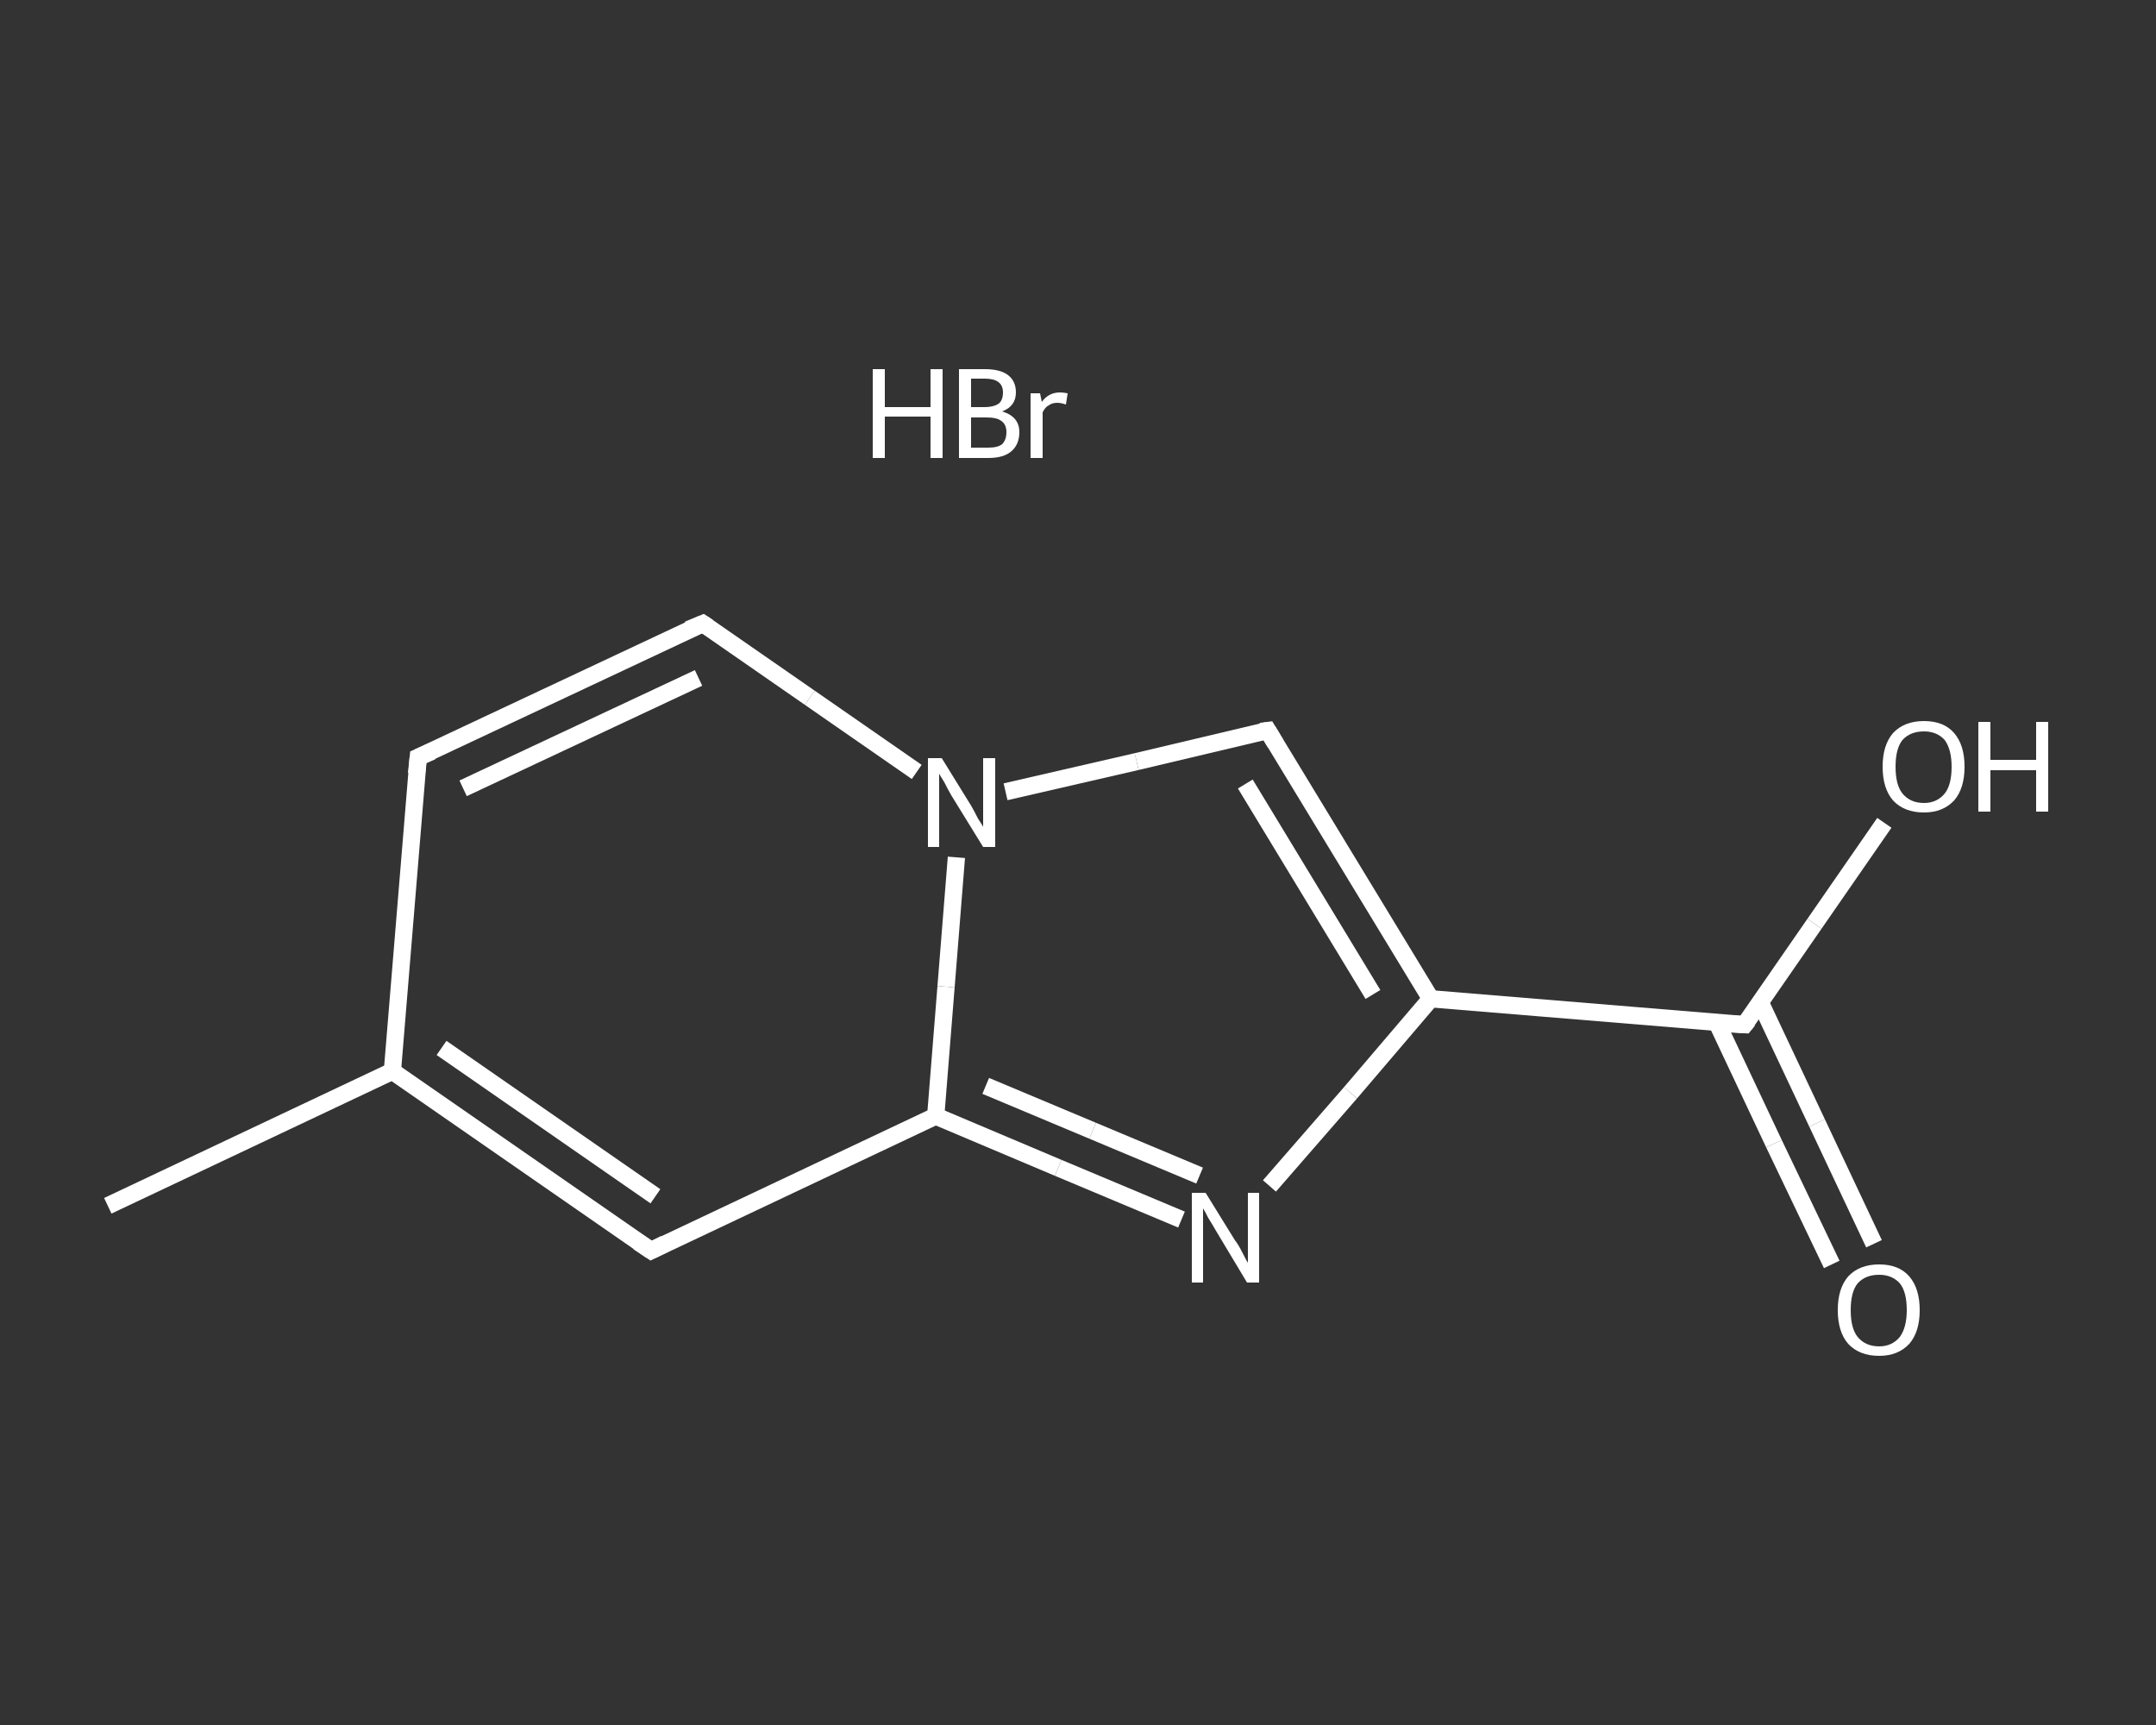 <?xml version='1.0' encoding='iso-8859-1'?>
<svg version='1.1' baseProfile='full'
              xmlns='http://www.w3.org/2000/svg'
                      xmlns:rdkit='http://www.rdkit.org/xml'
                      xmlns:xlink='http://www.w3.org/1999/xlink'
                  xml:space='preserve'
width='250px' height='200px' viewBox='0 0 250 200'>
<rect x="0" y="0" width="250" height="200" fill="#333333" stroke="none"/>
<!-- END OF HEADER -->
<rect style='opacity:1.0;fill:transparent;stroke:none' width='250.0' height='200.0' x='0.0' y='0.0'> </rect>
<path class='bond-0 atom-1 atom-2' d='M 12.5,139.8 L 45.5,124.2' style='fill:none;fill-rule:evenodd;stroke:#FFFFFF;stroke-width:2.0px;stroke-linecap:butt;stroke-linejoin:miter;stroke-opacity:1' />
<path class='bond-1 atom-2 atom-3' d='M 45.5,124.2 L 48.5,87.8' style='fill:none;fill-rule:evenodd;stroke:#FFFFFF;stroke-width:2.0px;stroke-linecap:butt;stroke-linejoin:miter;stroke-opacity:1' />
<path class='bond-2 atom-3 atom-4' d='M 48.5,87.8 L 81.5,72.3' style='fill:none;fill-rule:evenodd;stroke:#FFFFFF;stroke-width:2.0px;stroke-linecap:butt;stroke-linejoin:miter;stroke-opacity:1' />
<path class='bond-2 atom-3 atom-4' d='M 53.7,91.4 L 81.0,78.6' style='fill:none;fill-rule:evenodd;stroke:#FFFFFF;stroke-width:2.0px;stroke-linecap:butt;stroke-linejoin:miter;stroke-opacity:1' />
<path class='bond-3 atom-4 atom-5' d='M 81.5,72.3 L 93.9,80.9' style='fill:none;fill-rule:evenodd;stroke:#FFFFFF;stroke-width:2.0px;stroke-linecap:butt;stroke-linejoin:miter;stroke-opacity:1' />
<path class='bond-3 atom-4 atom-5' d='M 93.9,80.9 L 106.3,89.5' style='fill:none;fill-rule:evenodd;stroke:#FFFFFF;stroke-width:2.0px;stroke-linecap:butt;stroke-linejoin:miter;stroke-opacity:1' />
<path class='bond-4 atom-5 atom-6' d='M 116.6,91.8 L 131.8,88.3' style='fill:none;fill-rule:evenodd;stroke:#FFFFFF;stroke-width:2.0px;stroke-linecap:butt;stroke-linejoin:miter;stroke-opacity:1' />
<path class='bond-4 atom-5 atom-6' d='M 131.8,88.3 L 147.0,84.7' style='fill:none;fill-rule:evenodd;stroke:#FFFFFF;stroke-width:2.0px;stroke-linecap:butt;stroke-linejoin:miter;stroke-opacity:1' />
<path class='bond-5 atom-6 atom-7' d='M 147.0,84.7 L 165.9,115.8' style='fill:none;fill-rule:evenodd;stroke:#FFFFFF;stroke-width:2.0px;stroke-linecap:butt;stroke-linejoin:miter;stroke-opacity:1' />
<path class='bond-5 atom-6 atom-7' d='M 144.4,90.9 L 159.2,115.3' style='fill:none;fill-rule:evenodd;stroke:#FFFFFF;stroke-width:2.0px;stroke-linecap:butt;stroke-linejoin:miter;stroke-opacity:1' />
<path class='bond-6 atom-7 atom-8' d='M 165.9,115.8 L 202.3,118.8' style='fill:none;fill-rule:evenodd;stroke:#FFFFFF;stroke-width:2.0px;stroke-linecap:butt;stroke-linejoin:miter;stroke-opacity:1' />
<path class='bond-7 atom-8 atom-9' d='M 199.1,118.6 L 205.7,132.6' style='fill:none;fill-rule:evenodd;stroke:#FFFFFF;stroke-width:2.0px;stroke-linecap:butt;stroke-linejoin:miter;stroke-opacity:1' />
<path class='bond-7 atom-8 atom-9' d='M 205.7,132.6 L 212.4,146.6' style='fill:none;fill-rule:evenodd;stroke:#FFFFFF;stroke-width:2.0px;stroke-linecap:butt;stroke-linejoin:miter;stroke-opacity:1' />
<path class='bond-7 atom-8 atom-9' d='M 204.1,116.2 L 210.7,130.2' style='fill:none;fill-rule:evenodd;stroke:#FFFFFF;stroke-width:2.0px;stroke-linecap:butt;stroke-linejoin:miter;stroke-opacity:1' />
<path class='bond-7 atom-8 atom-9' d='M 210.7,130.2 L 217.3,144.2' style='fill:none;fill-rule:evenodd;stroke:#FFFFFF;stroke-width:2.0px;stroke-linecap:butt;stroke-linejoin:miter;stroke-opacity:1' />
<path class='bond-8 atom-8 atom-10' d='M 202.3,118.8 L 210.4,107.1' style='fill:none;fill-rule:evenodd;stroke:#FFFFFF;stroke-width:2.0px;stroke-linecap:butt;stroke-linejoin:miter;stroke-opacity:1' />
<path class='bond-8 atom-8 atom-10' d='M 210.4,107.1 L 218.5,95.4' style='fill:none;fill-rule:evenodd;stroke:#FFFFFF;stroke-width:2.0px;stroke-linecap:butt;stroke-linejoin:miter;stroke-opacity:1' />
<path class='bond-9 atom-7 atom-11' d='M 165.9,115.8 L 156.6,126.7' style='fill:none;fill-rule:evenodd;stroke:#FFFFFF;stroke-width:2.0px;stroke-linecap:butt;stroke-linejoin:miter;stroke-opacity:1' />
<path class='bond-9 atom-7 atom-11' d='M 156.6,126.7 L 147.2,137.5' style='fill:none;fill-rule:evenodd;stroke:#FFFFFF;stroke-width:2.0px;stroke-linecap:butt;stroke-linejoin:miter;stroke-opacity:1' />
<path class='bond-10 atom-11 atom-12' d='M 137.0,141.4 L 122.7,135.4' style='fill:none;fill-rule:evenodd;stroke:#FFFFFF;stroke-width:2.0px;stroke-linecap:butt;stroke-linejoin:miter;stroke-opacity:1' />
<path class='bond-10 atom-11 atom-12' d='M 122.7,135.4 L 108.5,129.4' style='fill:none;fill-rule:evenodd;stroke:#FFFFFF;stroke-width:2.0px;stroke-linecap:butt;stroke-linejoin:miter;stroke-opacity:1' />
<path class='bond-10 atom-11 atom-12' d='M 139.1,136.3 L 126.7,131.1' style='fill:none;fill-rule:evenodd;stroke:#FFFFFF;stroke-width:2.0px;stroke-linecap:butt;stroke-linejoin:miter;stroke-opacity:1' />
<path class='bond-10 atom-11 atom-12' d='M 126.7,131.1 L 114.3,125.9' style='fill:none;fill-rule:evenodd;stroke:#FFFFFF;stroke-width:2.0px;stroke-linecap:butt;stroke-linejoin:miter;stroke-opacity:1' />
<path class='bond-11 atom-12 atom-13' d='M 108.5,129.4 L 75.5,145.0' style='fill:none;fill-rule:evenodd;stroke:#FFFFFF;stroke-width:2.0px;stroke-linecap:butt;stroke-linejoin:miter;stroke-opacity:1' />
<path class='bond-12 atom-13 atom-2' d='M 75.5,145.0 L 45.5,124.2' style='fill:none;fill-rule:evenodd;stroke:#FFFFFF;stroke-width:2.0px;stroke-linecap:butt;stroke-linejoin:miter;stroke-opacity:1' />
<path class='bond-12 atom-13 atom-2' d='M 76.0,138.7 L 51.2,121.5' style='fill:none;fill-rule:evenodd;stroke:#FFFFFF;stroke-width:2.0px;stroke-linecap:butt;stroke-linejoin:miter;stroke-opacity:1' />
<path class='bond-13 atom-12 atom-5' d='M 108.5,129.4 L 109.7,114.4' style='fill:none;fill-rule:evenodd;stroke:#FFFFFF;stroke-width:2.0px;stroke-linecap:butt;stroke-linejoin:miter;stroke-opacity:1' />
<path class='bond-13 atom-12 atom-5' d='M 109.7,114.4 L 110.9,99.4' style='fill:none;fill-rule:evenodd;stroke:#FFFFFF;stroke-width:2.0px;stroke-linecap:butt;stroke-linejoin:miter;stroke-opacity:1' />
<path d='M 48.3,89.7 L 48.5,87.8 L 50.1,87.1' style='fill:none;stroke:#FFFFFF;stroke-width:2.0px;stroke-linecap:butt;stroke-linejoin:miter;stroke-opacity:1;' />
<path d='M 79.8,73.0 L 81.5,72.3 L 82.1,72.7' style='fill:none;stroke:#FFFFFF;stroke-width:2.0px;stroke-linecap:butt;stroke-linejoin:miter;stroke-opacity:1;' />
<path d='M 146.2,84.8 L 147.0,84.7 L 147.9,86.2' style='fill:none;stroke:#FFFFFF;stroke-width:2.0px;stroke-linecap:butt;stroke-linejoin:miter;stroke-opacity:1;' />
<path d='M 200.5,118.7 L 202.3,118.8 L 202.7,118.3' style='fill:none;stroke:#FFFFFF;stroke-width:2.0px;stroke-linecap:butt;stroke-linejoin:miter;stroke-opacity:1;' />
<path d='M 77.1,144.2 L 75.5,145.0 L 74.0,144.0' style='fill:none;stroke:#FFFFFF;stroke-width:2.0px;stroke-linecap:butt;stroke-linejoin:miter;stroke-opacity:1;' />
<path class='atom-0' d='M 101.2 42.8
L 102.6 42.8
L 102.6 47.2
L 107.9 47.2
L 107.9 42.8
L 109.3 42.8
L 109.3 53.1
L 107.9 53.1
L 107.9 48.3
L 102.6 48.3
L 102.6 53.1
L 101.2 53.1
L 101.2 42.8
' fill='#FFFFFF'/>
<path class='atom-0' d='M 116.2 47.7
Q 117.2 48.0, 117.7 48.6
Q 118.2 49.2, 118.2 50.1
Q 118.2 51.5, 117.3 52.3
Q 116.4 53.1, 114.6 53.1
L 111.2 53.1
L 111.2 42.8
L 114.2 42.8
Q 116.0 42.8, 116.9 43.5
Q 117.8 44.2, 117.8 45.5
Q 117.8 47.1, 116.2 47.7
M 112.6 43.9
L 112.6 47.2
L 114.2 47.2
Q 115.2 47.2, 115.8 46.8
Q 116.3 46.4, 116.3 45.5
Q 116.3 43.9, 114.2 43.9
L 112.6 43.9
M 114.6 51.9
Q 115.7 51.9, 116.2 51.5
Q 116.7 51.0, 116.7 50.1
Q 116.7 49.2, 116.1 48.8
Q 115.6 48.4, 114.4 48.4
L 112.6 48.4
L 112.6 51.9
L 114.6 51.9
' fill='#FFFFFF'/>
<path class='atom-0' d='M 120.6 45.6
L 120.8 46.6
Q 121.6 45.5, 122.9 45.5
Q 123.3 45.5, 123.8 45.6
L 123.6 46.9
Q 123.0 46.7, 122.6 46.7
Q 122.0 46.7, 121.6 47.0
Q 121.2 47.2, 120.9 47.8
L 120.9 53.1
L 119.5 53.1
L 119.5 45.6
L 120.6 45.6
' fill='#FFFFFF'/>
<path class='atom-5' d='M 109.2 87.9
L 112.6 93.4
Q 112.9 93.9, 113.4 94.9
Q 114.0 95.8, 114.0 95.9
L 114.0 87.9
L 115.4 87.9
L 115.4 98.2
L 114.0 98.2
L 110.3 92.2
Q 109.9 91.5, 109.5 90.7
Q 109.0 89.9, 108.9 89.7
L 108.9 98.2
L 107.6 98.2
L 107.6 87.9
L 109.2 87.9
' fill='#FFFFFF'/>
<path class='atom-9' d='M 213.1 151.9
Q 213.1 149.4, 214.3 148.0
Q 215.6 146.6, 217.9 146.6
Q 220.2 146.6, 221.4 148.0
Q 222.6 149.4, 222.6 151.9
Q 222.6 154.4, 221.4 155.8
Q 220.1 157.2, 217.9 157.2
Q 215.6 157.2, 214.3 155.8
Q 213.1 154.4, 213.1 151.9
M 217.9 156.1
Q 219.4 156.1, 220.3 155.0
Q 221.1 153.9, 221.1 151.9
Q 221.1 149.8, 220.3 148.8
Q 219.4 147.8, 217.9 147.8
Q 216.3 147.8, 215.4 148.8
Q 214.6 149.8, 214.6 151.9
Q 214.6 154.0, 215.4 155.0
Q 216.3 156.1, 217.9 156.1
' fill='#FFFFFF'/>
<path class='atom-10' d='M 218.3 88.9
Q 218.3 86.4, 219.5 85.0
Q 220.8 83.6, 223.1 83.6
Q 225.4 83.6, 226.6 85.0
Q 227.8 86.4, 227.8 88.9
Q 227.8 91.4, 226.6 92.8
Q 225.3 94.2, 223.1 94.2
Q 220.8 94.2, 219.5 92.8
Q 218.3 91.4, 218.3 88.9
M 223.1 93.1
Q 224.6 93.1, 225.5 92.0
Q 226.3 91.0, 226.3 88.9
Q 226.3 86.9, 225.5 85.8
Q 224.6 84.8, 223.1 84.8
Q 221.5 84.8, 220.6 85.8
Q 219.8 86.8, 219.8 88.9
Q 219.8 91.0, 220.6 92.0
Q 221.5 93.1, 223.1 93.1
' fill='#FFFFFF'/>
<path class='atom-10' d='M 229.4 83.7
L 230.8 83.7
L 230.8 88.1
L 236.1 88.1
L 236.1 83.7
L 237.5 83.7
L 237.5 94.1
L 236.1 94.1
L 236.1 89.3
L 230.8 89.3
L 230.8 94.1
L 229.4 94.1
L 229.4 83.7
' fill='#FFFFFF'/>
<path class='atom-11' d='M 139.8 138.3
L 143.2 143.8
Q 143.6 144.3, 144.1 145.3
Q 144.6 146.3, 144.7 146.4
L 144.7 138.3
L 146.0 138.3
L 146.0 148.7
L 144.6 148.7
L 141.0 142.7
Q 140.6 142.0, 140.1 141.2
Q 139.7 140.4, 139.5 140.1
L 139.5 148.7
L 138.2 148.7
L 138.2 138.3
L 139.8 138.3
' fill='#FFFFFF'/>
</svg>
